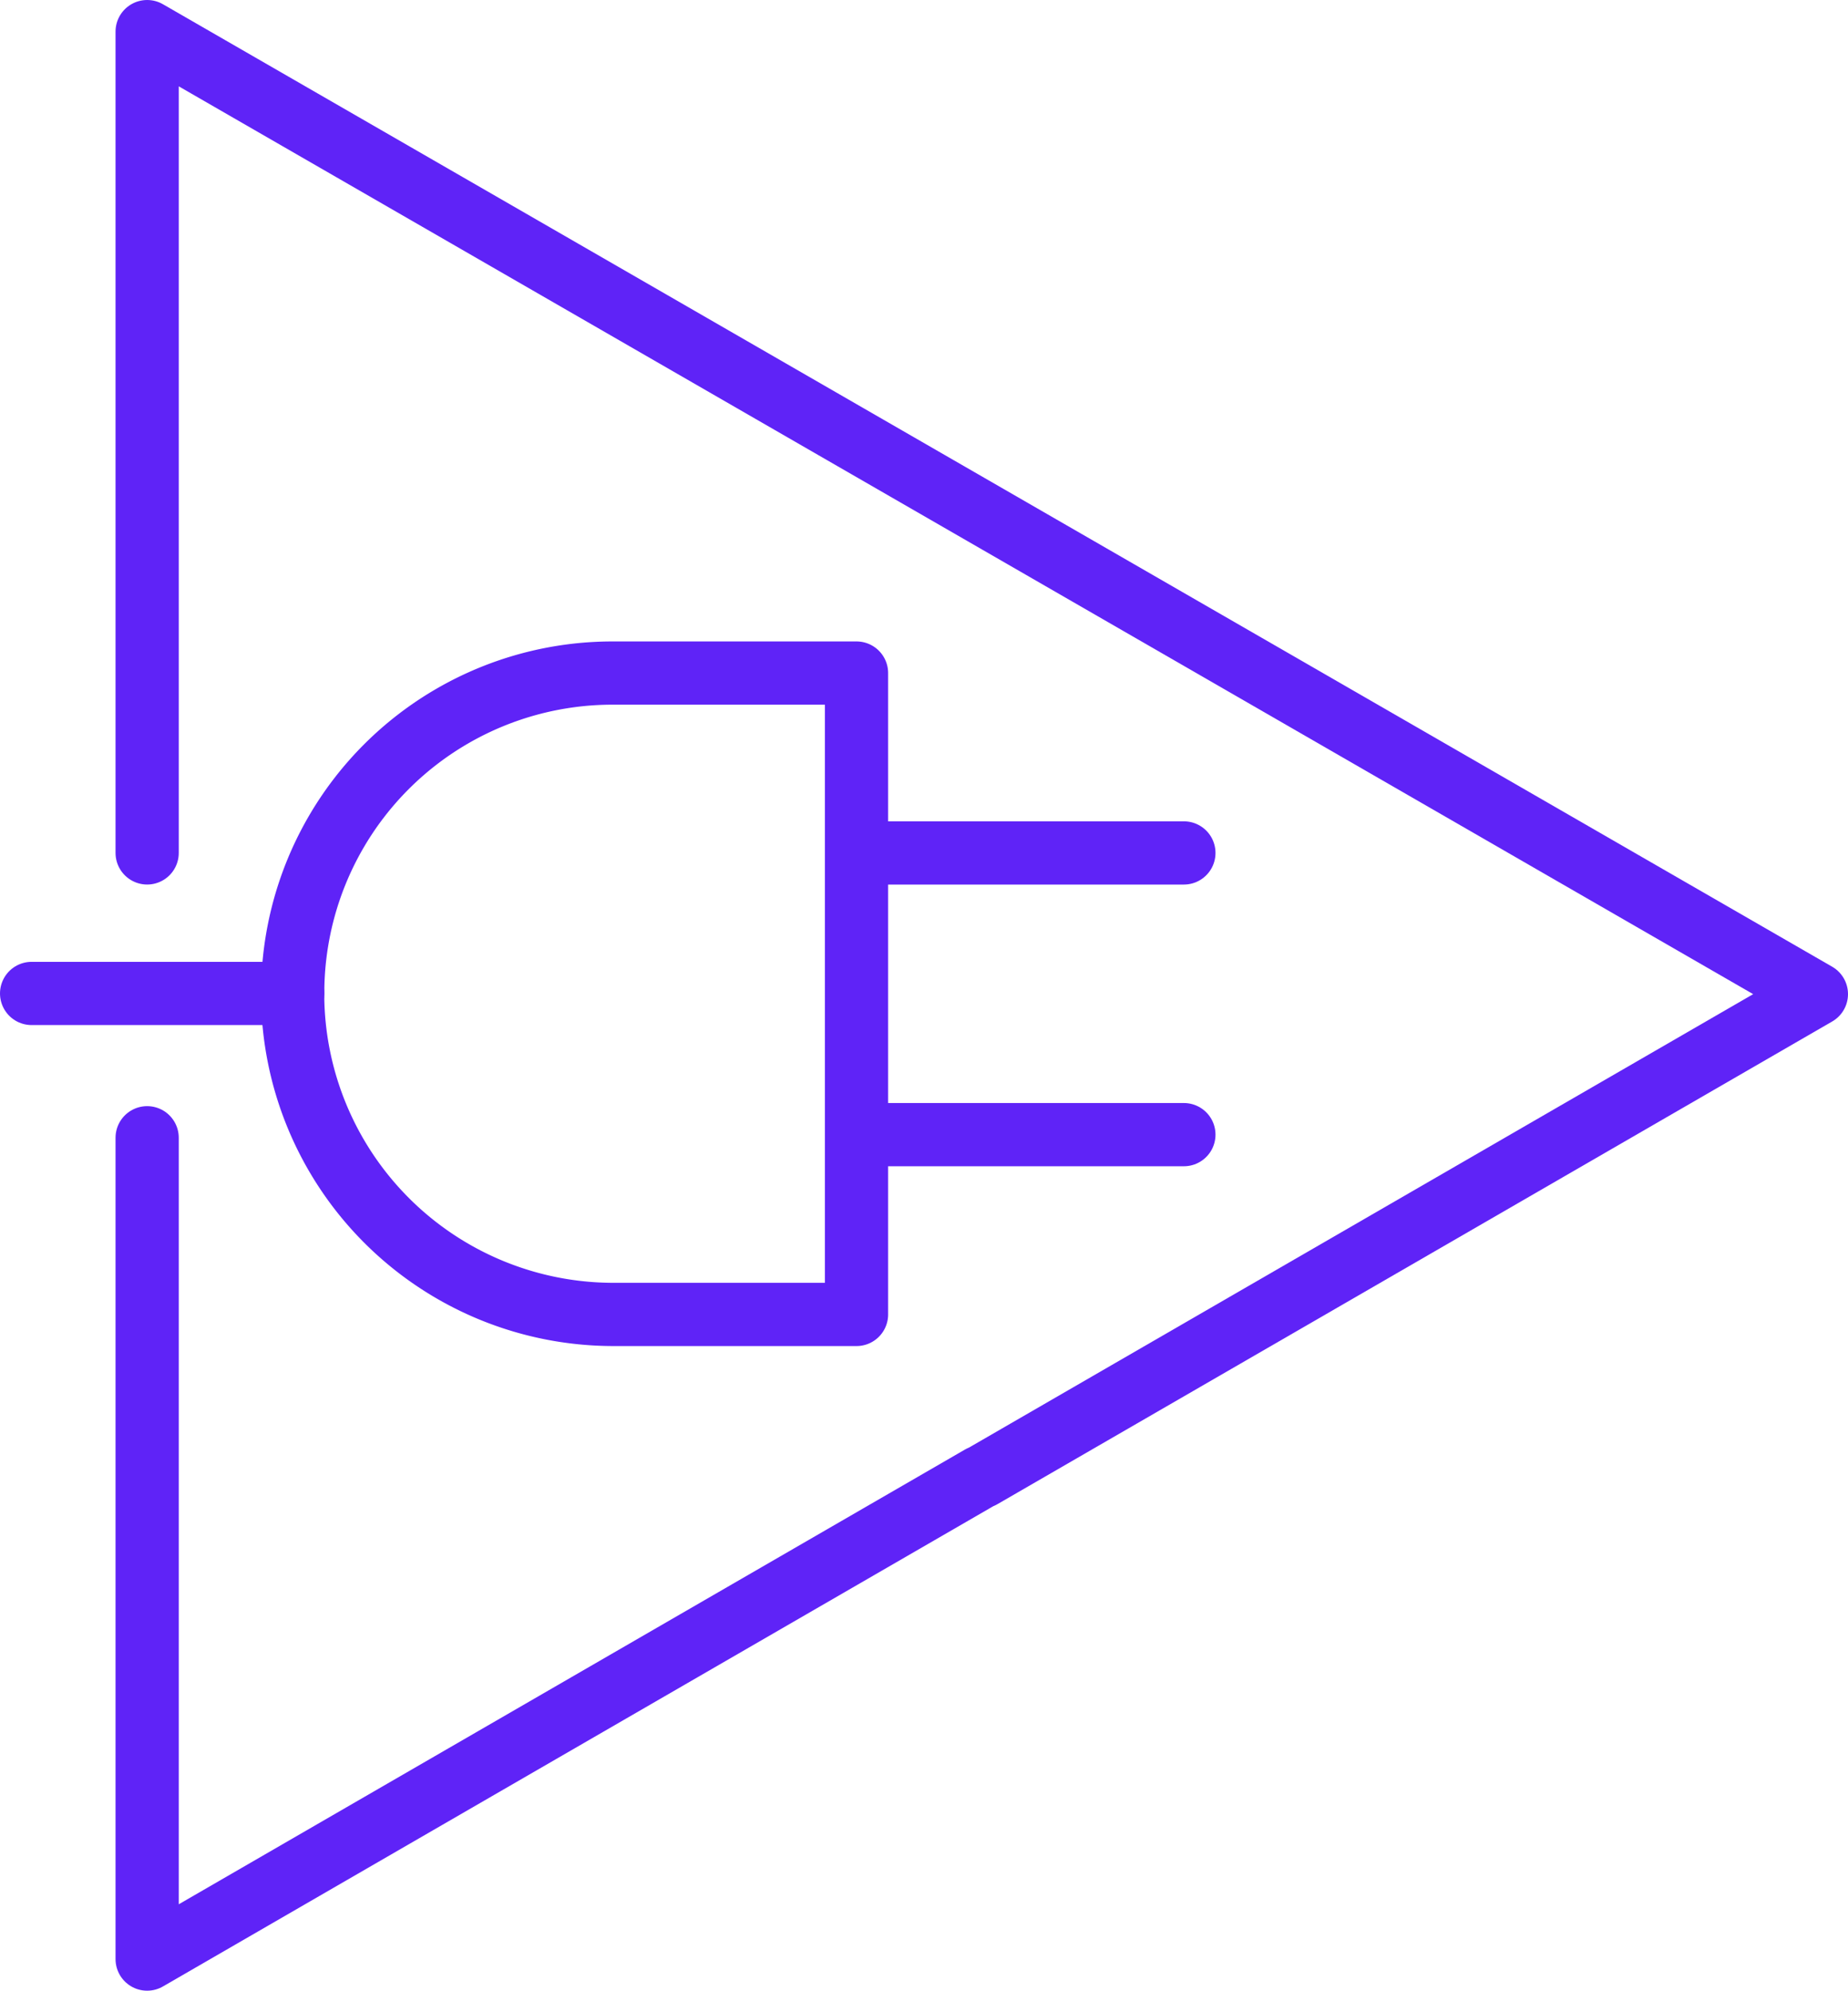 <svg xmlns="http://www.w3.org/2000/svg" width="87.698" height="94.454" viewBox="0 0 87.698 94.454"><defs><style>.a,.b{fill:none;stroke:#5f23f7;stroke-linecap:round;stroke-linejoin:round;stroke-width:3px;}.a{fill-rule:evenodd;}</style></defs><g transform="translate(-394.499 -3395.5)"><g transform="translate(395.999 3397)"><path class="a" d="M811.767,718.419H827.3m-15.528,13.366H827.3" transform="translate(-772.618 -679.449)"></path><line class="b" x2="12.388" transform="translate(0 45.637)"></line><path class="a" d="M773.9,727.071v38.97l39.563-22.879h.03l39.622-22.907L773.9,674.587v38.969" transform="translate(-768.417 -674.587)"></path><g transform="translate(12.388 30.435)"><path class="a" d="M781.667,724.052a15.226,15.226,0,0,0,15.2,15.2h11.558V708.82H796.87a15.177,15.177,0,0,0-15.2,15.2Z" transform="translate(-781.667 -708.82)"></path></g></g></g></svg>